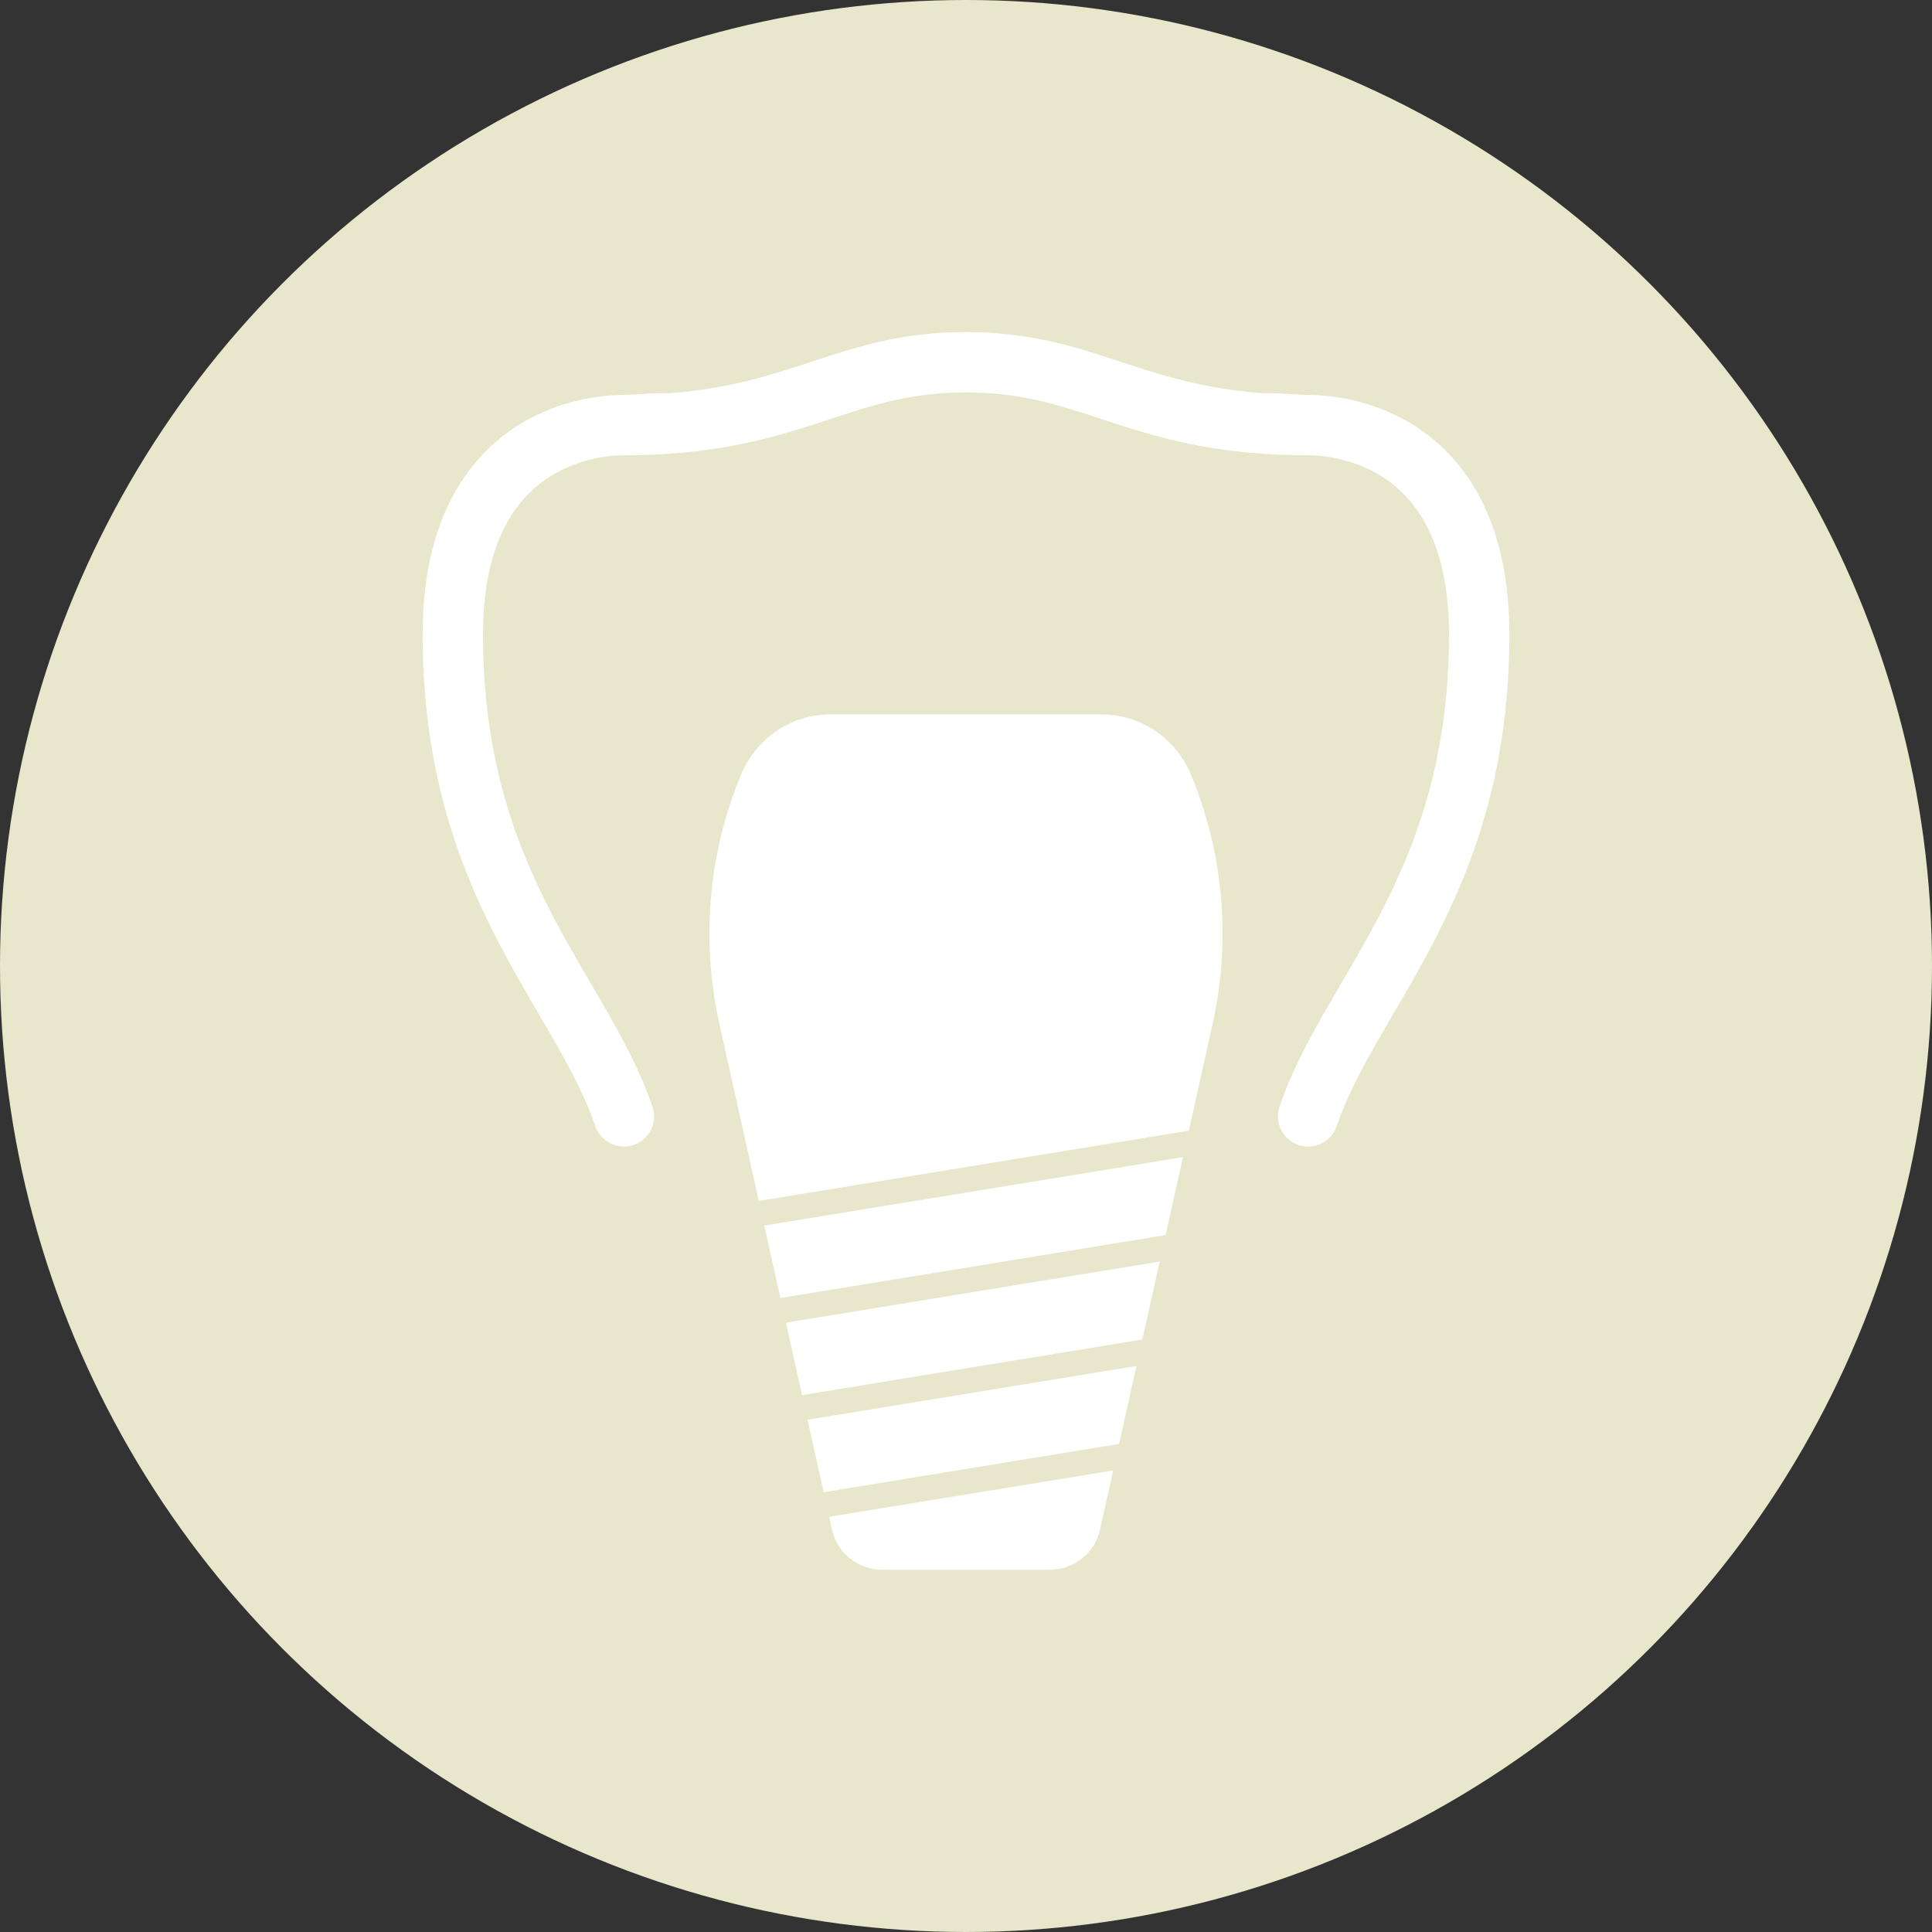 <svg width="64" height="64" viewBox="0 0 64 64" fill="none" xmlns="http://www.w3.org/2000/svg">
<rect x="0" y="0" width="64" height="64" fill="#333333" stroke="none"/>
<circle cx="32" cy="32" r="32" fill="#E8E6CB"/>
<path d="M20.667 36.981C19.25 32.818 15 29.348 15 21.021C15 14.776 19.25 14.082 20.667 14.082M20.667 14.082C21.133 14.082 21.599 14.007 22.166 14.029M20.667 14.082C21.203 14.082 21.7 14.063 22.166 14.029M22.166 14.029C26.627 13.707 28.152 12 32 12C35.848 12 37.373 13.707 41.834 14.029M43.333 36.981C44.75 32.818 49 29.348 49 21.021C49 14.776 44.75 14.082 43.333 14.082M43.333 14.082C42.867 14.082 42.401 14.007 41.834 14.029M43.333 14.082C42.797 14.082 42.3 14.063 41.834 14.029" stroke="white" stroke-width="2" stroke-linecap="round"/>
<path d="M25.136 39.782L23.829 33.912C23.216 31.16 23.464 28.278 24.538 25.682C25.044 24.459 26.204 23.667 27.487 23.667H36.513C37.796 23.667 38.956 24.459 39.462 25.682C40.536 28.278 40.784 31.16 40.171 33.912L39.382 37.455L25.136 39.782Z" fill="white"/>
<path d="M25.318 40.598L25.852 42.999L38.612 40.914L39.187 38.331L25.318 40.598Z" fill="white"/>
<path d="M38.417 41.791L26.034 43.814L26.569 46.215L37.842 44.373L38.417 41.791Z" fill="white"/>
<path d="M37.646 45.25L26.75 47.03L27.285 49.431L37.071 47.832L37.646 45.25Z" fill="white"/>
<path d="M36.876 48.709L27.467 50.246L27.565 50.689C27.735 51.454 28.427 52 29.226 52H34.774C35.573 52 36.264 51.454 36.435 50.689L36.876 48.709Z" fill="white"/>
</svg>
